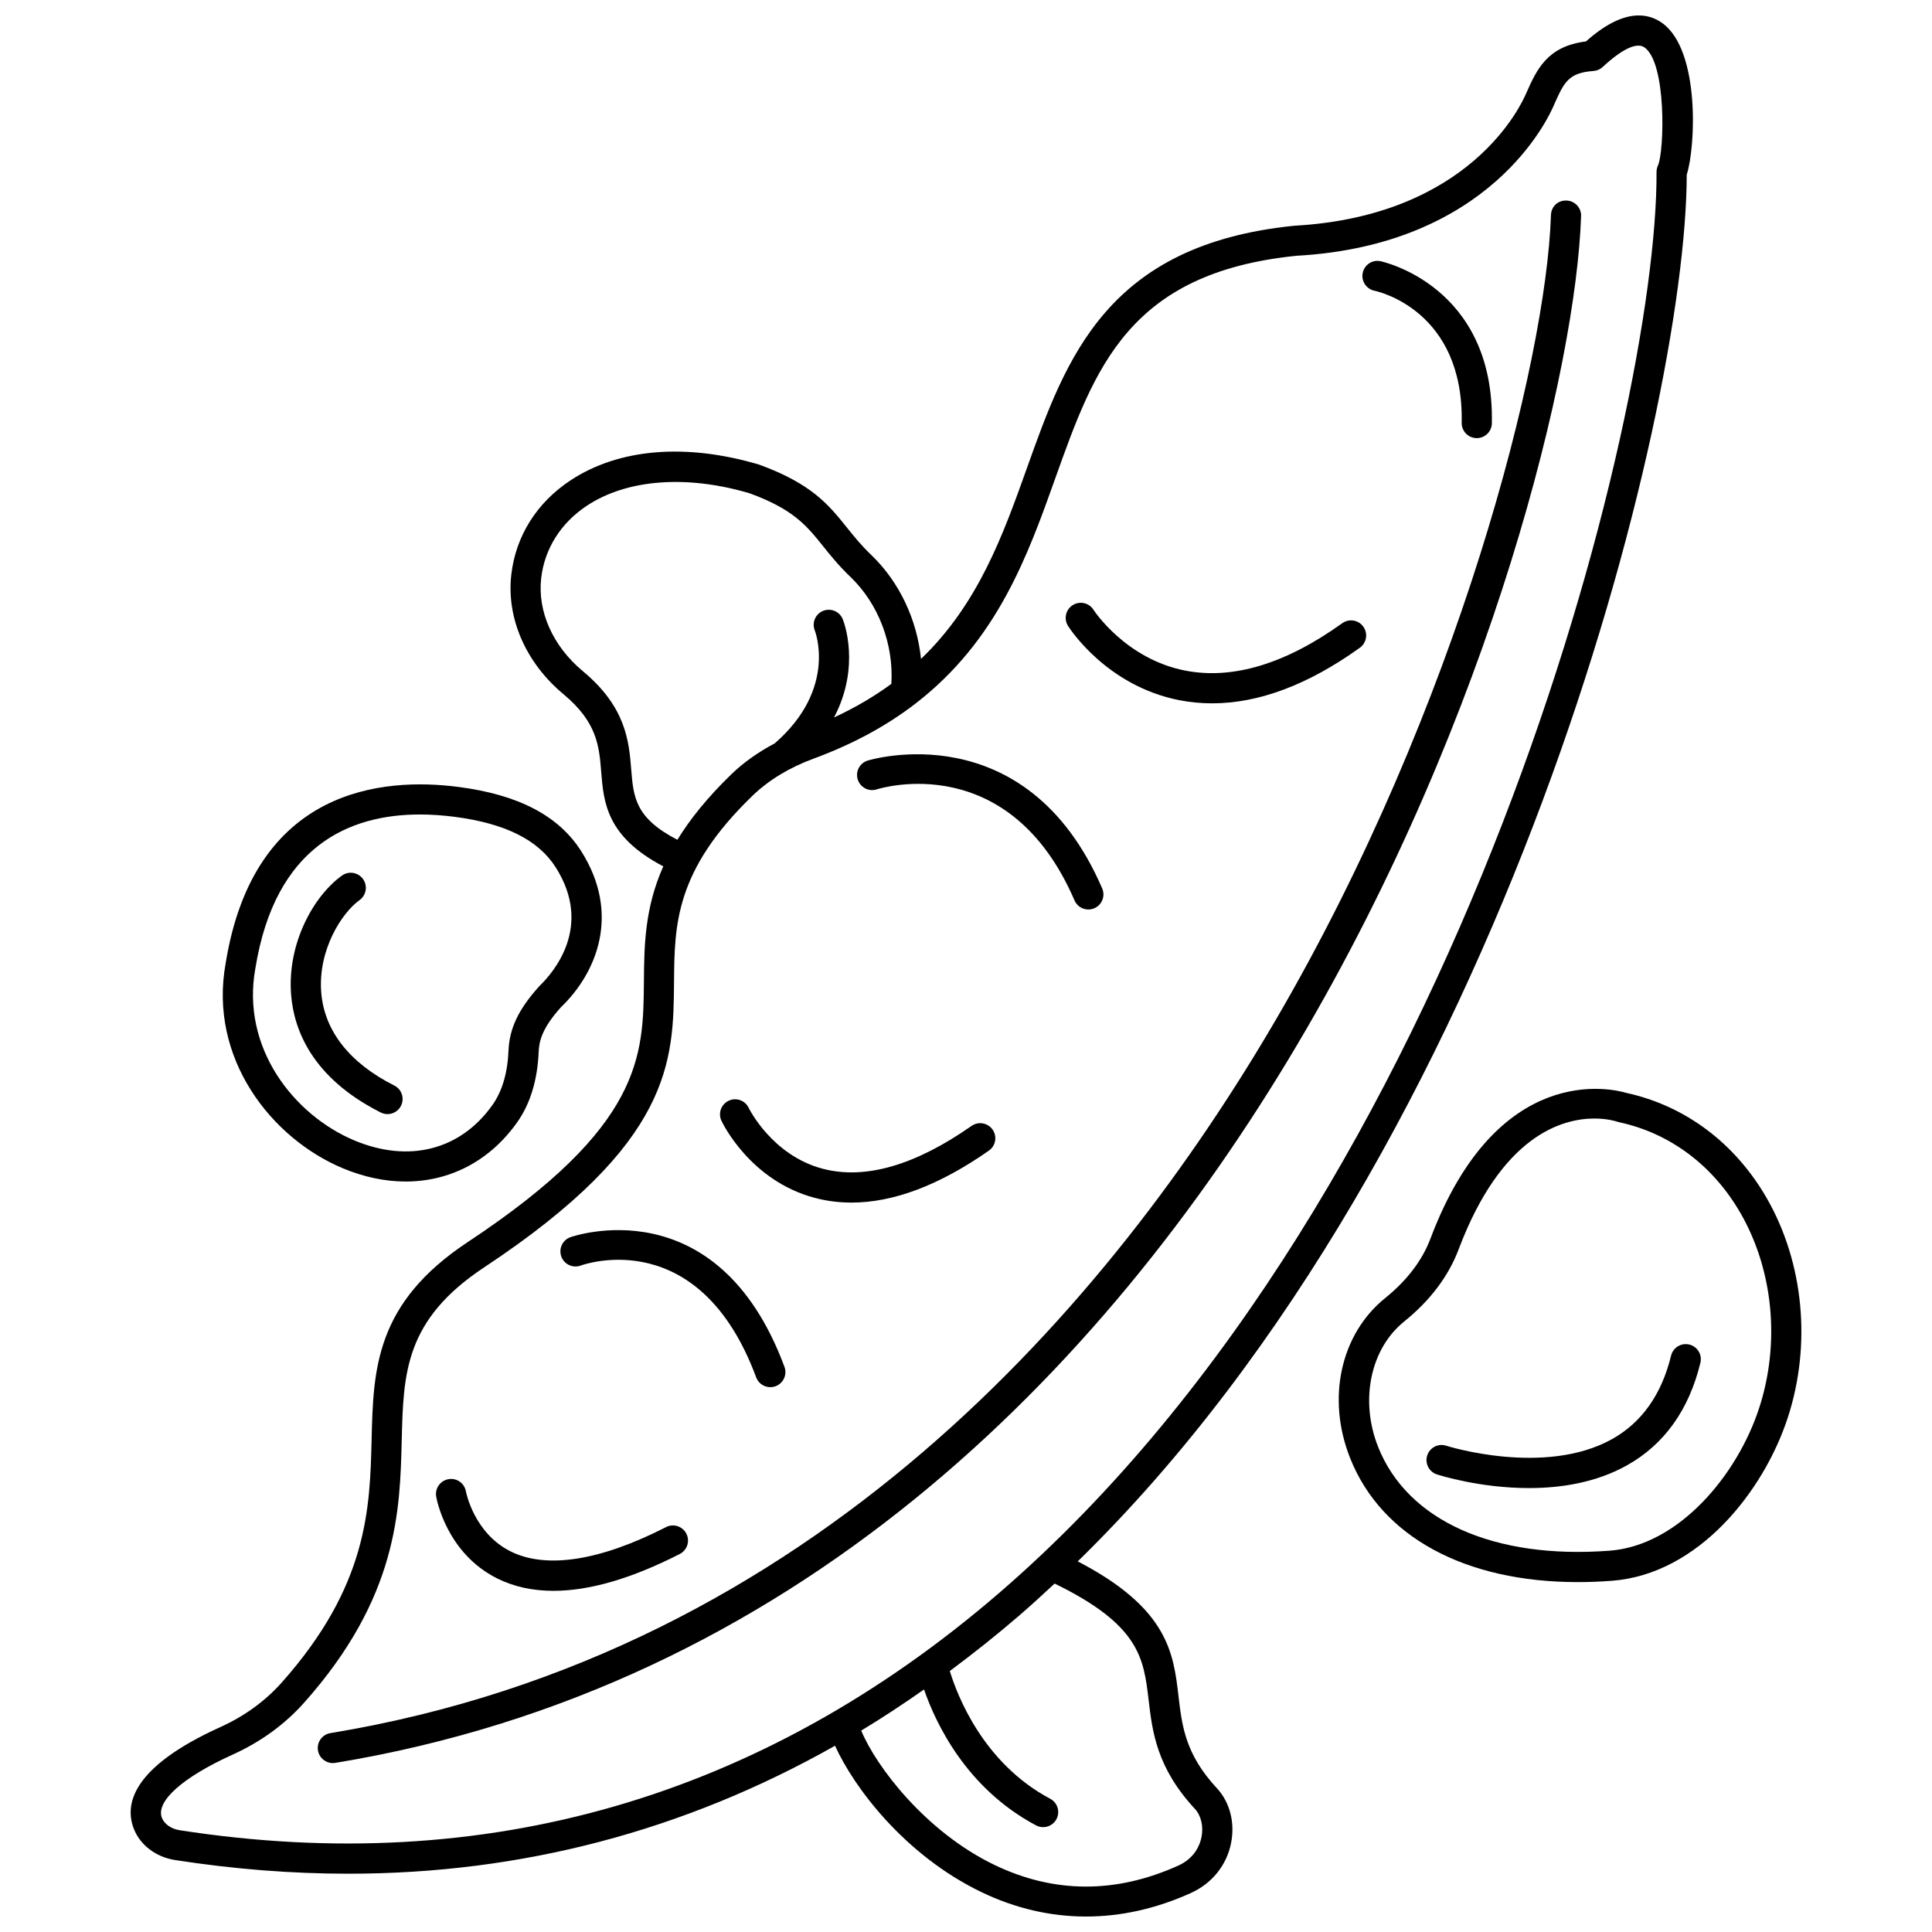 <?xml version="1.0" encoding="UTF-8"?>
<!-- Uploaded to: ICON Repo, www.svgrepo.com, Generator: ICON Repo Mixer Tools -->
<svg width="800px" height="800px" version="1.1" viewBox="144 144 512 512" xmlns="http://www.w3.org/2000/svg">
 <defs>
  <clipPath id="a">
   <path d="m178 148.09h415v503.81h-415z"/>
  </clipPath>
 </defs>
 <path d="m563.01 201.27c0.07-2.207-1.66-4.055-3.867-4.125-2.348-0.094-4.055 1.66-4.125 3.867-1.262 38.82-24.68 130.58-72.789 213.03-43.562 74.668-122.41 168.11-250.67 189.25-2.18 0.359-3.652 2.414-3.293 4.594 0.324 1.957 2.019 3.348 3.941 3.348 0.215 0 0.434-0.016 0.656-0.051 242.22-39.934 327.57-331.09 330.14-409.91z"/>
 <path d="m508.25 221.05c0.969 0.199 23.703 5.254 23.113 34.98-0.043 2.207 1.711 4.035 3.918 4.078h0.082c2.172 0 3.953-1.738 3.996-3.918 0.723-36.574-29.238-42.918-29.543-42.977-2.16-0.445-4.25 0.973-4.684 3.129-0.438 2.156 0.965 4.262 3.117 4.707z"/>
 <path d="m456.55 329.56c2.848 0.555 5.746 0.832 8.68 0.832 12.371 0 25.5-4.934 39.148-14.738 1.789-1.289 2.203-3.785 0.914-5.582-1.289-1.793-3.785-2.203-5.582-0.914-14.98 10.758-28.949 14.984-41.523 12.574-15.891-3.059-24.309-16-24.395-16.129-1.18-1.859-3.637-2.414-5.504-1.242-1.867 1.176-2.43 3.641-1.25 5.512 0.41 0.652 10.211 15.914 29.512 19.688z"/>
 <path d="m376.34 353.19c1.43-0.445 35.156-10.555 52.418 29.422 0.652 1.512 2.121 2.414 3.668 2.414 0.527 0 1.066-0.109 1.582-0.332 2.027-0.875 2.961-3.227 2.082-5.254-20.191-46.762-61.777-33.996-62.195-33.867-2.098 0.676-3.25 2.918-2.578 5.016 0.672 2.102 2.926 3.277 5.023 2.602z"/>
 <path d="m359.89 461.44c3.152 0.84 6.41 1.258 9.766 1.258 11.121 0 23.32-4.609 36.406-13.77 1.812-1.266 2.25-3.758 0.984-5.57-1.266-1.805-3.754-2.246-5.57-0.984-14.973 10.48-28.234 14.305-39.441 11.355-13.398-3.519-19.504-15.891-19.617-16.117-0.945-1.996-3.324-2.856-5.312-1.906-2 0.938-2.859 3.32-1.914 5.316 0.305 0.656 7.633 15.875 24.699 20.418z"/>
 <path d="m297.88 479.39c1.273-0.469 31.48-10.879 46.512 29.617 0.594 1.609 2.121 2.606 3.75 2.606 0.465 0 0.93-0.082 1.391-0.25 2.07-0.766 3.125-3.07 2.356-5.141-17.863-48.141-56.383-34.48-56.773-34.336-2.066 0.762-3.113 3.055-2.356 5.121 0.754 2.074 3.051 3.137 5.121 2.383z"/>
 <path d="m275.7 562.27c4.418 2.215 9.414 3.316 14.977 3.316 9.547 0 20.738-3.262 33.473-9.766 1.969-1.004 2.746-3.414 1.742-5.379-1.004-1.969-3.414-2.746-5.379-1.742-17.445 8.922-31.668 11.152-41.145 6.465-9.766-4.84-11.859-15.738-11.898-15.918-0.379-2.168-2.414-3.629-4.609-3.25-2.176 0.371-3.637 2.438-3.266 4.613 0.102 0.605 2.691 14.938 16.105 21.66z"/>
 <g clip-path="url(#a)">
  <path d="m456.32 593.51c-1.352-11.457-2.746-23.281-26.707-35.73 113.39-110.69 161.31-304.26 161.39-367.5 2.344-7.195 3.582-32.781-6.402-40.109-3.777-2.777-10.332-4.102-20.305 4.812-10.277 1.258-13.051 7.481-15.793 13.633-1.391 3.328-14.938 32.621-61.504 35.207-49.727 5.008-60.465 35.105-70.848 64.207-6.363 17.836-12.926 36.051-28.074 50.59-1.059-10.398-5.738-20.438-13.203-27.566-2.664-2.543-4.598-4.957-6.473-7.297-4.766-5.941-9.266-11.555-23.254-16.641-19.43-5.75-37.176-4.262-49.977 4.195-8.918 5.891-14.488 14.746-15.668 24.941-1.34 11.551 3.84 23.418 13.863 31.75 8.906 7.402 9.418 13.797 9.961 20.559 0.648 8.07 1.398 17.145 16.453 25.031-4.934 11.082-5.059 20.926-5.137 30.566-0.168 19.707-0.324 38.316-46.645 68.973-24.633 16.281-25.066 33.832-25.52 52.414-0.445 18.113-0.949 38.645-23.82 64.34-4.398 4.941-9.875 8.914-16.27 11.812-23.574 10.668-25.461 20.59-22.887 27.035 1.707 4.277 5.867 7.41 10.855 8.188 15.617 2.422 30.934 3.629 45.957 3.629 45.973 0 89.09-11.379 128.98-33.914 4.949 10.957 18.414 28.973 38.785 38.785 8.969 4.316 18.301 6.481 27.734 6.477 9.242 0 18.578-2.074 27.754-6.219 5.602-2.531 9.496-7.34 10.672-13.199 1.094-5.43-0.301-10.875-3.731-14.566-8.379-9.008-9.258-16.488-10.191-24.406zm-145.04-245.58c-0.586-7.356-1.324-16.516-12.82-26.066-7.934-6.598-12.062-15.824-11.035-24.68 0.906-7.809 5.219-14.617 12.137-19.188 10.648-7.027 26.434-8.191 43.07-3.277 11.652 4.25 15.125 8.574 19.52 14.055 1.941 2.422 4.144 5.164 7.188 8.074 7.488 7.152 11.531 17.895 10.879 28.383-4.426 3.246-9.441 6.234-15.188 8.902 7.152-13.629 2.566-25.418 2.301-26.059-0.836-2.039-3.16-3.012-5.211-2.188-2.043 0.836-3.023 3.172-2.188 5.211 0.062 0.152 6.035 15.434-10.617 29.898-4.312 2.293-8.191 4.996-11.469 8.168-6.406 6.191-10.988 11.945-14.336 17.391-11.164-5.781-11.637-11.266-12.23-18.625zm-119.71 281.09c-2.176-0.336-4-1.609-4.656-3.25-1.73-4.332 5.457-10.77 18.758-16.789 7.422-3.359 13.801-7.996 18.949-13.781 24.82-27.887 25.387-50.941 25.84-69.461 0.441-17.855 0.785-31.961 21.938-45.941 49.871-33.004 50.055-54.648 50.227-75.574 0.129-15.168 0.25-29.492 20.781-49.336 4.293-4.148 9.754-7.469 16.23-9.855 10.816-3.984 19.621-8.922 26.891-14.508 0.047-0.035 0.09-0.07 0.133-0.109 21.672-16.715 29.715-39.23 37.016-59.707 10.422-29.215 19.426-54.438 63.941-58.93 51.25-2.848 66.668-36.289 68.246-40.059 2.66-5.957 3.754-8.422 10.441-8.914 0.914-0.066 1.777-0.449 2.449-1.074 1.98-1.863 6.367-5.644 9.434-5.644 0.594 0 1.148 0.145 1.613 0.473 5.894 4.125 5.266 27.371 3.598 31.246-0.266 0.551-0.402 1.156-0.398 1.762 0.312 64.219-51.09 270.55-174.32 376.67-62.973 54.238-136.02 75.359-217.11 62.781zm270.83 1.879c-0.391 1.938-1.711 5.496-6.129 7.496-16.555 7.481-32.953 7.422-48.73-0.172-18.219-8.77-31.363-26.059-35.309-35.598 5.621-3.391 11.16-7.051 16.645-10.898 3.078 8.902 11.152 26.168 29.688 36.02 0.594 0.32 1.238 0.469 1.871 0.469 1.43 0 2.812-0.766 3.535-2.121 1.035-1.949 0.297-4.371-1.656-5.406-17.777-9.445-24.645-27.406-26.609-33.855 6.148-4.566 12.219-9.379 18.191-14.52 3.254-2.801 6.434-5.711 9.586-8.652 22.5 10.953 23.598 19.746 24.902 30.777 0.996 8.434 2.117 17.992 12.266 28.918 1.656 1.785 2.328 4.676 1.75 7.543z"/>
 </g>
 <path d="m234.77 453.57c5.668 2.383 11.32 3.547 16.738 3.547 11.699 0 22.285-5.43 29.555-15.703 3.465-4.902 5.379-11.184 5.691-18.676 0.121-2.875 0.945-6.324 5.922-11.836 9.477-9.09 15.871-24.715 5.379-41.285-5.973-9.43-16.637-15.016-32.609-17.078-19.809-2.566-54.152 0.137-61.648 46.773-4.578 25.156 12.117 46.34 30.973 54.258zm-23.098-52.918c5.246-32.605 25.039-40.805 43.613-40.805 3.102 0 6.168 0.23 9.129 0.613 13.465 1.738 22.258 6.133 26.879 13.43 9.957 15.73-0.668 27.887-4.356 31.441-5.488 6.062-7.93 11.168-8.176 17.074-0.246 5.93-1.672 10.77-4.234 14.395-8.469 11.977-22.172 15.496-36.664 9.406-15.914-6.691-30.027-24.457-26.191-45.555z"/>
 <path d="m244.9 438.82c0.574 0.293 1.191 0.43 1.793 0.43 1.465 0 2.871-0.805 3.574-2.199 0.996-1.973 0.199-4.375-1.77-5.367-11.879-5.984-18.578-14.531-19.371-24.715-0.875-11.195 5.418-21.031 10.16-24.434 1.793-1.289 2.203-3.785 0.914-5.582-1.289-1.789-3.785-2.207-5.582-0.914-7.496 5.379-14.535 17.945-13.473 31.555 0.719 9.145 5.418 21.988 23.754 31.227z"/>
 <path d="m612.22 461.55c-8.379-14.594-21.59-24.504-37.227-27.922-3.68-1.094-34.133-8.496-51.91 38.621-2.184 5.785-6.215 11.082-11.988 15.742-11.844 9.562-15.582 26.609-9.301 42.418 8.309 20.918 30.531 32.863 60.324 32.863 2.965 0 6.008-0.117 9.117-0.355 22.848-1.762 40.141-23.637 46.543-43.219 6.32-19.34 4.246-41.078-5.559-58.148zm-2.047 55.664c-5.781 17.676-21.223 36.312-39.555 37.73-30.664 2.352-53.625-7.91-61.395-27.484-4.902-12.34-2.066-26.012 6.891-33.242 6.894-5.566 11.754-12.004 14.445-19.141 11.348-30.086 27.32-34.656 35.973-34.656 3.496 0 5.801 0.746 6.121 0.855 0.164 0.055 0.328 0.105 0.496 0.141 13.457 2.902 24.867 11.469 32.133 24.121 8.695 15.133 10.523 34.453 4.891 51.676z"/>
 <path d="m591.68 500.32c-2.141-0.523-4.305 0.801-4.828 2.941-2.496 10.262-7.746 17.695-15.613 22.102-17.855 9.996-43.727 1.852-43.98 1.766-2.102-0.68-4.352 0.48-5.031 2.578-0.676 2.098 0.473 4.348 2.57 5.027 0.723 0.234 11.414 3.621 24.391 3.621 8.383 0 17.719-1.414 25.93-6 9.902-5.531 16.465-14.688 19.508-27.211 0.52-2.144-0.797-4.301-2.945-4.824z"/>
</svg>